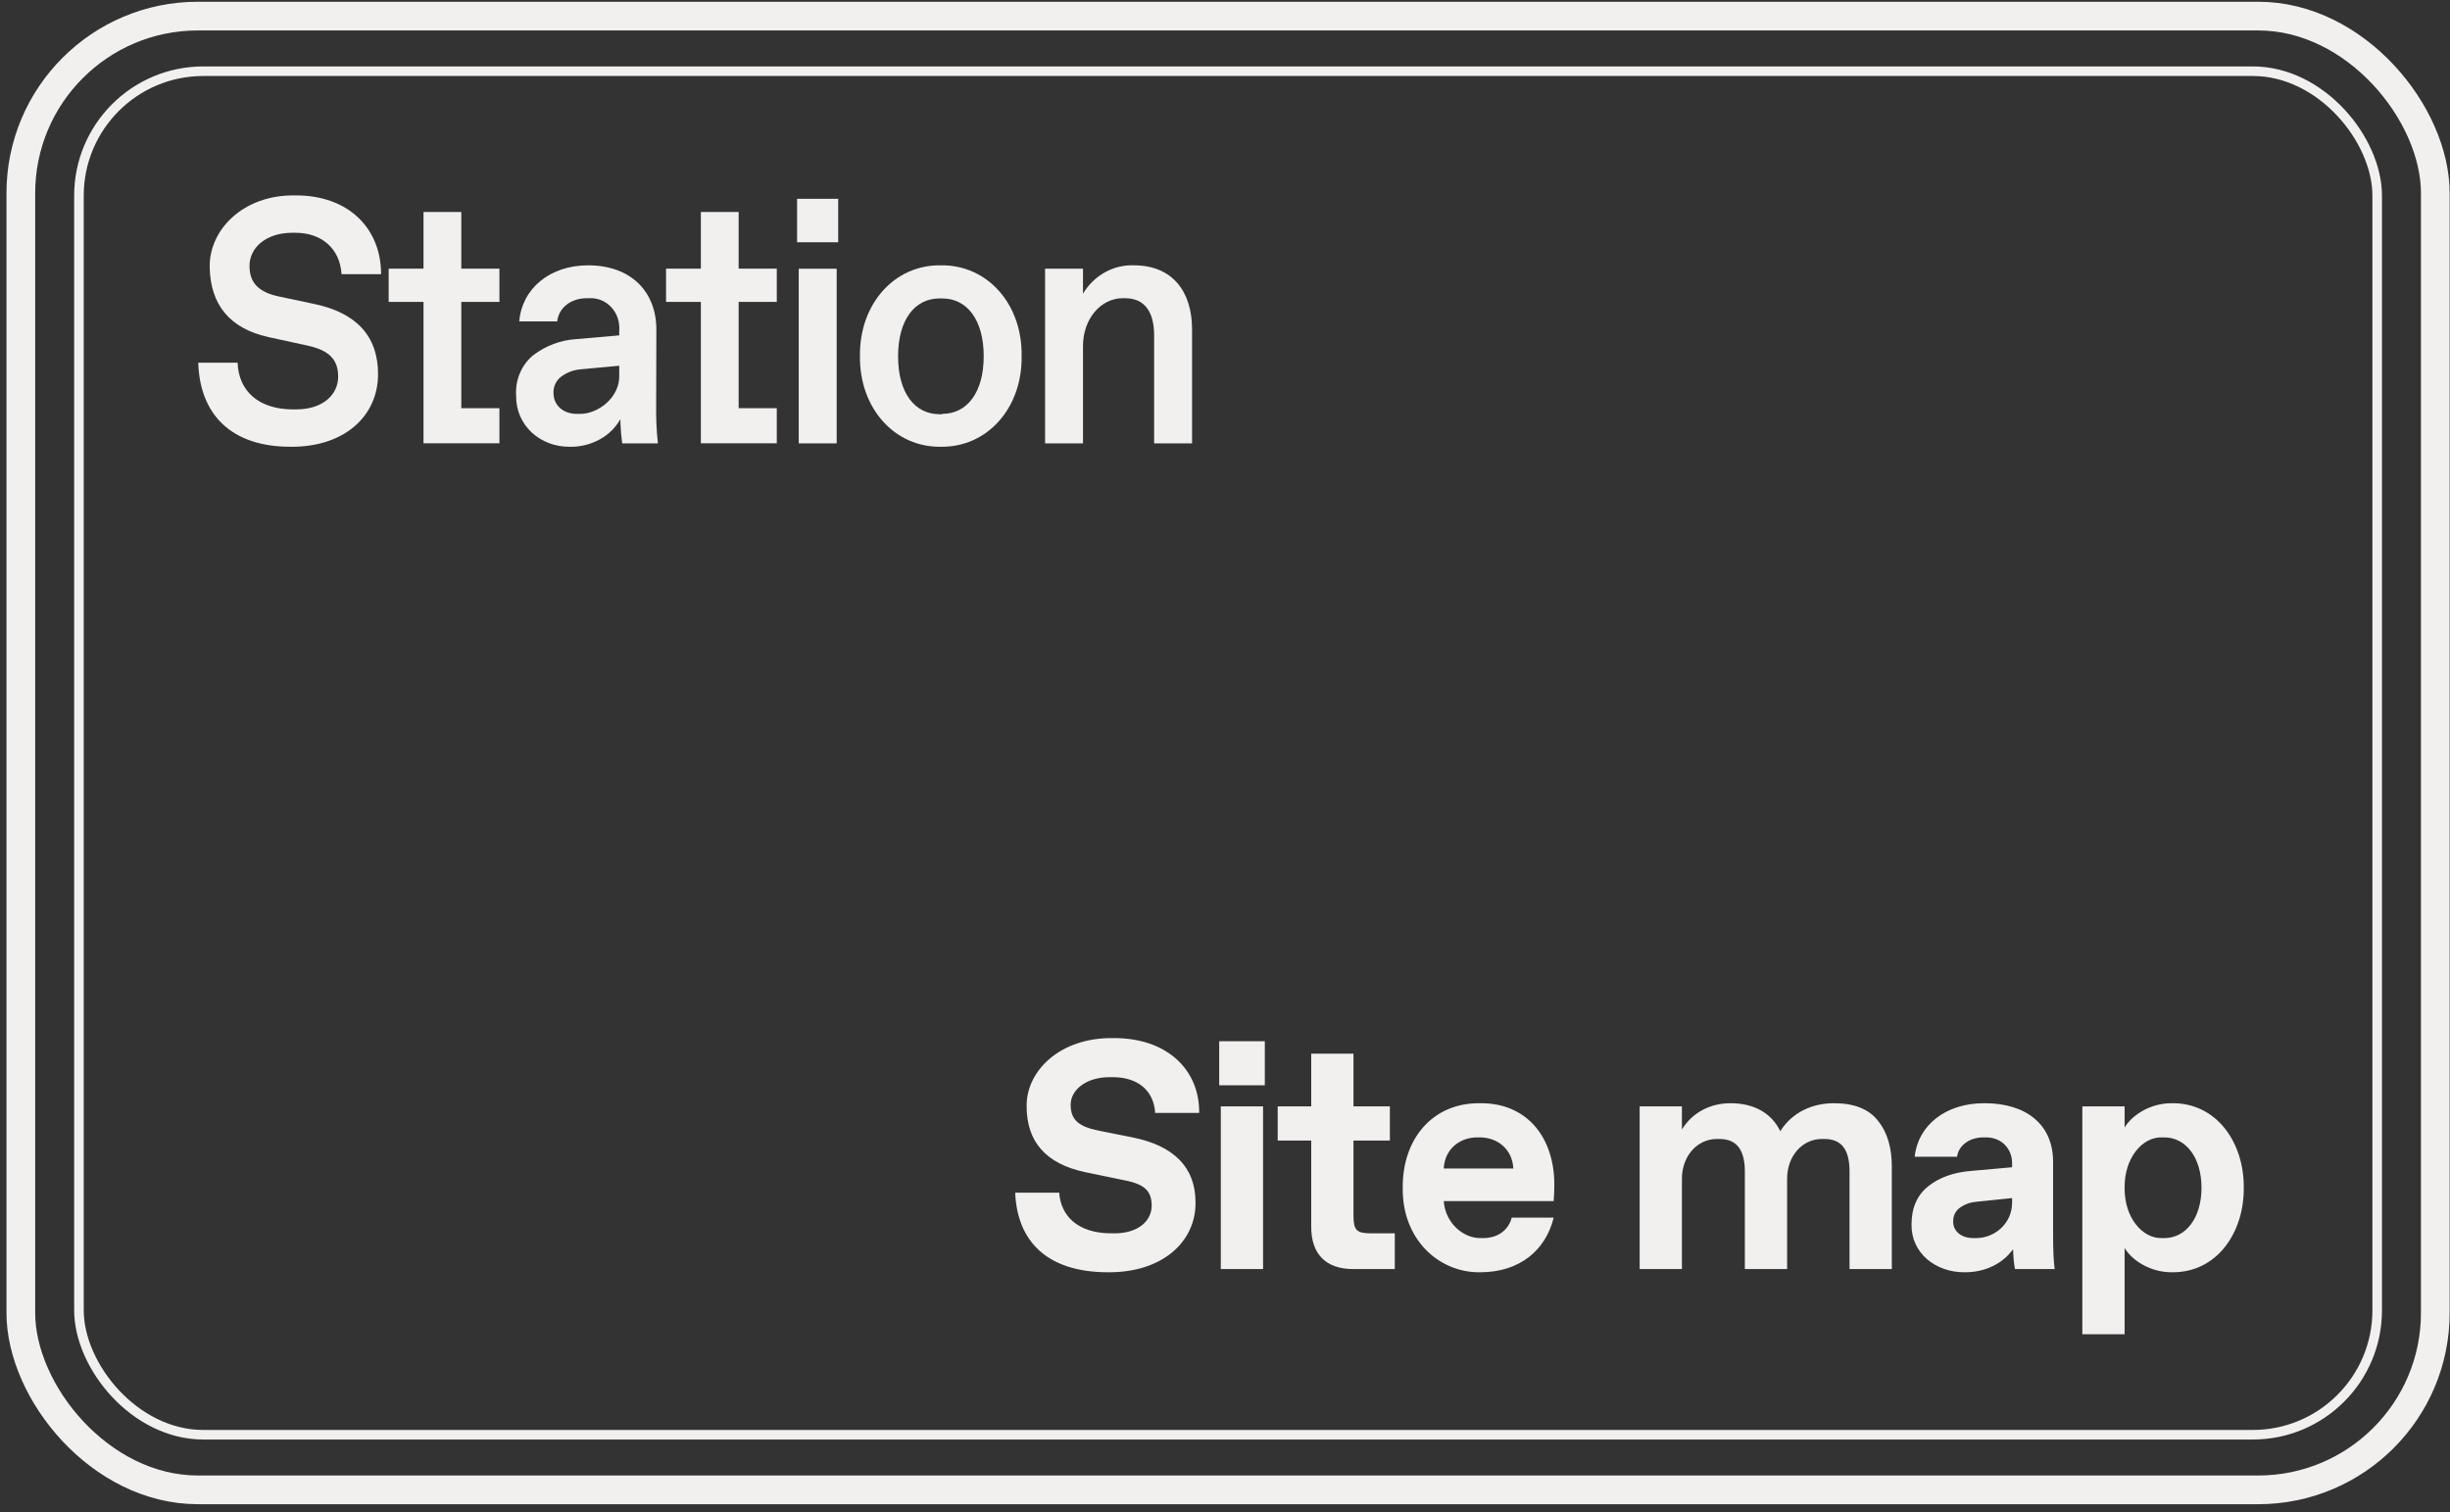 <svg width="256" height="158" viewBox="0 0 256 158" fill="none" xmlns="http://www.w3.org/2000/svg">
<rect x="0" y="0" width="256" height="158" fill="#333333" stroke="none"/>
<path d="M106.078 124.633C106.277 129.663 109.365 132.95 115.773 132.95C121.484 133 124.97 129.73 124.92 125.646C124.92 121.91 122.563 119.702 118.33 118.856L114.76 118.142C112.702 117.727 111.872 116.996 111.872 115.452C111.872 113.908 113.465 112.564 115.939 112.564H116.288C118.811 112.564 120.554 113.892 120.704 116.299H125.302C125.352 111.783 121.932 108.43 116.288 108.48C110.66 108.413 107.207 111.999 107.273 115.618C107.273 119.254 109.232 121.612 113.399 122.491L117.649 123.371C119.691 123.786 120.338 124.55 120.338 125.994C120.338 127.572 118.944 128.883 116.454 128.883H116.122C112.635 128.883 110.842 127.073 110.676 124.633H106.078ZM127.395 113.41H132.16V108.812H127.395V113.41ZM127.561 132.618H131.977V115.618H127.561V132.618ZM137.009 128.202C137.009 131.074 138.553 132.618 141.425 132.618H145.741V128.883H143.301C141.74 128.883 141.425 128.568 141.425 127.007V119.188H145.227V115.618H141.425V110.107H137.009V115.618H133.506V119.188H137.009V128.202ZM146.573 124.118C146.49 129.547 150.391 133.017 154.658 132.95C158.825 132.95 161.514 130.626 162.344 127.24H157.961C157.646 128.485 156.567 129.381 154.973 129.381H154.691C152.848 129.381 151.022 127.787 150.856 125.513H162.344C162.394 124.782 162.411 124.251 162.411 123.919C162.461 118.955 159.622 115.237 154.658 115.286C149.677 115.22 146.523 119.038 146.573 124.118ZM150.856 122.11C150.956 120.101 152.5 118.856 154.359 118.856H154.625C156.484 118.856 158.028 120.101 158.128 122.11H150.856ZM171.328 132.618H175.744V123.172C175.744 120.798 177.355 119.022 179.397 119.022H179.662C181.472 119.022 182.319 120.167 182.319 122.425V132.618H186.735V123.172C186.735 120.798 188.328 119.022 190.37 119.022H190.636C192.446 119.022 193.259 120.167 193.259 122.425V132.618H197.675V121.91C197.675 119.902 197.194 118.291 196.214 117.096C195.251 115.884 193.724 115.286 191.632 115.286C189.358 115.286 187.266 116.233 186.021 118.208C185.091 116.282 183.232 115.286 180.824 115.286C178.783 115.286 176.89 116.183 175.744 118.026V115.618H171.328V132.618ZM214.693 132.618C214.577 131.822 214.527 130.576 214.527 128.883V121.396C214.527 117.478 211.672 115.286 207.388 115.286C203.238 115.253 200.382 117.677 200.067 120.881H204.5C204.599 119.852 205.645 118.856 207.239 118.856H207.521C209.148 118.856 210.244 120.034 210.244 121.562V121.977L205.961 122.359C204.134 122.508 202.64 123.039 201.478 123.969C200.316 124.899 199.735 126.227 199.735 127.953C199.685 130.942 202.258 132.984 205.313 132.95C207.488 132.95 209.281 132.021 210.343 130.543C210.377 131.44 210.443 132.137 210.543 132.618H214.693ZM210.244 125.679C210.244 127.821 208.467 129.381 206.459 129.381H206.193C204.981 129.381 204.085 128.7 204.085 127.655C204.085 127.007 204.334 126.526 204.832 126.177C205.33 125.828 205.911 125.629 206.558 125.579L210.244 125.198V125.679ZM217.583 139.425H221.999V130.41C222.729 131.656 224.622 132.95 226.896 132.95C231.661 133.033 234.5 128.767 234.45 124.118C234.5 119.47 231.661 115.203 226.896 115.286C224.622 115.286 222.729 116.581 221.999 117.826V115.618H217.583V139.425ZM225.884 129.381C223.858 129.431 221.966 127.24 221.999 124.118C221.966 120.997 223.858 118.806 225.884 118.856H226.149C228.374 118.856 230.034 120.931 230.034 124.118C230.034 127.306 228.374 129.381 226.149 129.381H225.884Z" fill="#F2EFEF"/>
<path d="M30.534 24.324H30.872C33.554 24.324 35.518 25.925 35.687 28.652H39.819C39.819 23.806 36.341 20.367 30.802 20.419C25.403 20.345 21.841 24.02 21.912 27.918C21.982 31.816 23.974 34.32 28.049 35.224L32.16 36.121C34.427 36.617 35.335 37.603 35.335 39.359C35.335 41.248 33.723 42.782 30.956 42.782H30.619C27.043 42.782 24.931 40.878 24.826 37.899H20.715C20.884 43.39 24.234 46.687 30.351 46.687C35.926 46.739 39.502 43.531 39.502 39.092C39.502 35.046 37.151 32.682 32.871 31.771L29.162 30.986C27.05 30.541 26.072 29.578 26.072 27.799C26.057 25.873 27.817 24.324 30.534 24.324Z" fill="#F2EFEF"/>
<path d="M68.583 34.446C68.583 30.4 65.845 27.726 61.459 27.726C57.419 27.726 54.533 30.186 54.258 33.587H58.221C58.376 32.179 59.629 31.164 61.326 31.164H61.614C62.036 31.143 62.458 31.217 62.85 31.382C63.242 31.547 63.597 31.798 63.889 32.119C64.182 32.439 64.406 32.822 64.546 33.242C64.687 33.661 64.741 34.107 64.704 34.55V35.046L60.206 35.439C58.591 35.538 57.036 36.118 55.723 37.114C55.12 37.608 54.642 38.25 54.329 38.984C54.016 39.717 53.879 40.52 53.928 41.322C53.878 44.442 56.441 46.724 59.559 46.687C60.66 46.708 61.748 46.432 62.719 45.887C63.591 45.406 64.321 44.683 64.831 43.797V44.227C64.856 44.931 64.917 45.634 65.014 46.331H68.745C68.6 45.001 68.538 43.662 68.562 42.323L68.583 34.446ZM64.704 39.255C64.768 41.478 62.536 43.301 60.523 43.249H60.256C58.848 43.249 57.834 42.352 57.834 41.071C57.822 40.729 57.894 40.389 58.042 40.084C58.19 39.78 58.409 39.52 58.679 39.329C59.29 38.89 60.003 38.634 60.741 38.588L64.704 38.218V39.255Z" fill="#F2EFEF"/>
<path d="M87.424 28.081H83.461V46.331H87.424V28.081Z" fill="#F2EFEF"/>
<path d="M87.583 20.775H83.289V25.317H87.583V20.775Z" fill="#F2EFEF"/>
<path d="M98.303 27.726C93.467 27.651 89.793 31.749 89.856 37.203C89.793 42.656 93.467 46.754 98.303 46.687C103.153 46.754 106.827 42.656 106.75 37.203C106.827 31.749 103.153 27.651 98.303 27.726ZM98.451 43.286H98.169C95.586 43.286 93.84 41.063 93.84 37.24C93.84 33.416 95.586 31.186 98.169 31.186H98.451C101.034 31.186 102.787 33.409 102.787 37.225C102.787 41.041 101.034 43.249 98.451 43.249V43.286Z" fill="#F2EFEF"/>
<path d="M118.484 27.726C117.428 27.686 116.381 27.94 115.447 28.46C114.513 28.98 113.725 29.749 113.162 30.689V28.081H109.199V46.331H113.162V36.158C113.162 33.283 115.063 31.164 117.294 31.164H117.562C119.575 31.164 120.595 32.557 120.595 35.046V46.331H124.558V34.409C124.558 30.445 122.489 27.726 118.484 27.726Z" fill="#F2EFEF"/>
<path d="M48.201 22.153H44.252V28.074H40.613V31.549H44.252V46.324H48.201H52.185V42.656H48.201V31.549H52.185V28.074H48.201V22.153Z" fill="#F2EFEF"/>
<path d="M77.182 22.153H73.233V28.074H69.594V31.549H73.233V46.324H77.182H81.166V42.656H77.182V31.549H81.166V28.074H77.182V22.153Z" fill="#F2EFEF"/>
<rect x="8.25" y="7.441" width="240.142" height="142.489" rx="13" stroke="#F2EFEF"/>
<rect x="2.176" y="1.682" width="252.289" height="154.006" rx="18.5" stroke="#F2EFEF" stroke-width="3"/>
</svg>
